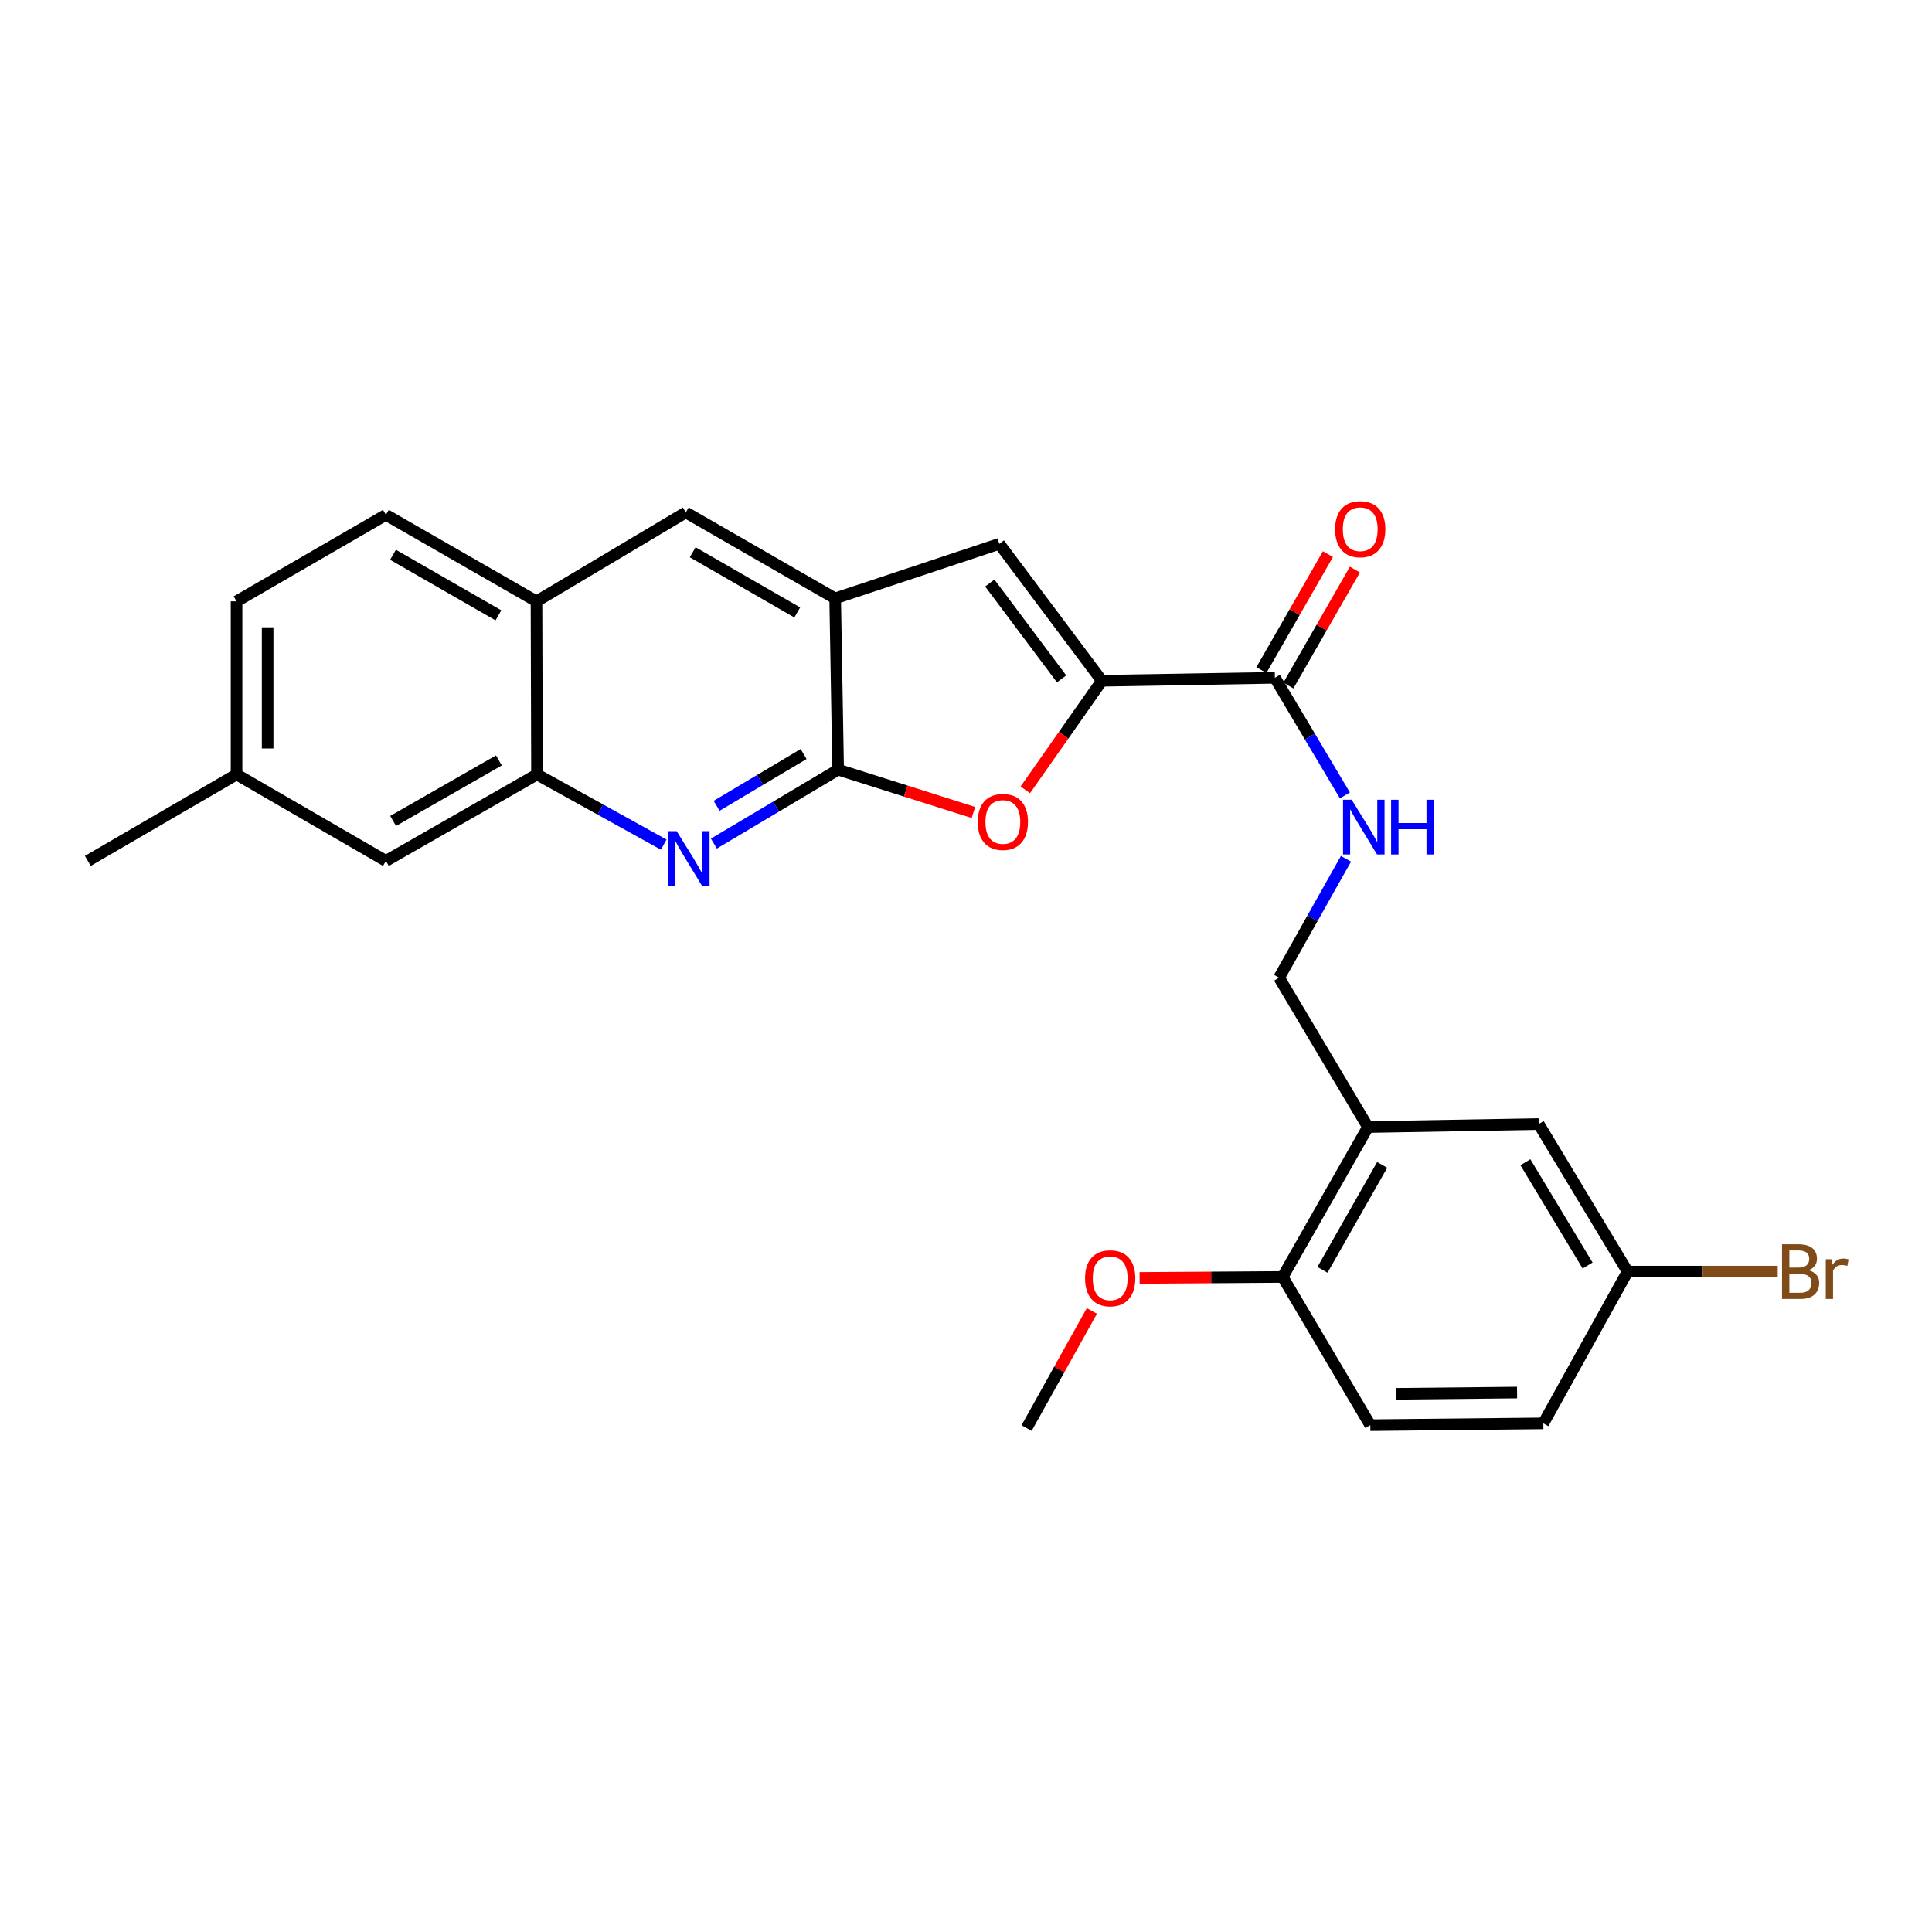 <?xml version='1.0' encoding='iso-8859-1'?>
<svg version='1.1' baseProfile='full'
              xmlns='http://www.w3.org/2000/svg'
                      xmlns:rdkit='http://www.rdkit.org/xml'
                      xmlns:xlink='http://www.w3.org/1999/xlink'
                  xml:space='preserve'
width='1000px' height='1000px' viewBox='0 0 1000 1000'>
<!-- END OF HEADER -->
<rect style='opacity:1.0;fill:#FFFFFF;stroke:none' width='1000' height='1000' x='0' y='0'> </rect>
<path class='bond-1' d='M 433.818,398.376 L 468.829,409.459' style='fill:none;fill-rule:evenodd;stroke:#000000;stroke-width:6px;stroke-linecap:butt;stroke-linejoin:miter;stroke-opacity:1' />
<path class='bond-1' d='M 468.829,409.459 L 503.839,420.542' style='fill:none;fill-rule:evenodd;stroke:#FF0000;stroke-width:6px;stroke-linecap:butt;stroke-linejoin:miter;stroke-opacity:1' />
<path class='bond-2' d='M 433.818,398.376 L 401.662,417.513' style='fill:none;fill-rule:evenodd;stroke:#000000;stroke-width:6px;stroke-linecap:butt;stroke-linejoin:miter;stroke-opacity:1' />
<path class='bond-2' d='M 401.662,417.513 L 369.506,436.649' style='fill:none;fill-rule:evenodd;stroke:#0000FF;stroke-width:6px;stroke-linecap:butt;stroke-linejoin:miter;stroke-opacity:1' />
<path class='bond-2' d='M 415.942,390.289 L 393.433,403.685' style='fill:none;fill-rule:evenodd;stroke:#000000;stroke-width:6px;stroke-linecap:butt;stroke-linejoin:miter;stroke-opacity:1' />
<path class='bond-2' d='M 393.433,403.685 L 370.924,417.081' style='fill:none;fill-rule:evenodd;stroke:#0000FF;stroke-width:6px;stroke-linecap:butt;stroke-linejoin:miter;stroke-opacity:1' />
<path class='bond-4' d='M 433.818,398.376 L 432.28,309.722' style='fill:none;fill-rule:evenodd;stroke:#000000;stroke-width:6px;stroke-linecap:butt;stroke-linejoin:miter;stroke-opacity:1' />
<path class='bond-0' d='M 570.317,352.364 L 550.504,380.59' style='fill:none;fill-rule:evenodd;stroke:#000000;stroke-width:6px;stroke-linecap:butt;stroke-linejoin:miter;stroke-opacity:1' />
<path class='bond-0' d='M 550.504,380.59 L 530.692,408.815' style='fill:none;fill-rule:evenodd;stroke:#FF0000;stroke-width:6px;stroke-linecap:butt;stroke-linejoin:miter;stroke-opacity:1' />
<path class='bond-5' d='M 570.317,352.364 L 659.883,350.826' style='fill:none;fill-rule:evenodd;stroke:#000000;stroke-width:6px;stroke-linecap:butt;stroke-linejoin:miter;stroke-opacity:1' />
<path class='bond-26' d='M 570.317,352.364 L 517.233,281.491' style='fill:none;fill-rule:evenodd;stroke:#000000;stroke-width:6px;stroke-linecap:butt;stroke-linejoin:miter;stroke-opacity:1' />
<path class='bond-26' d='M 549.475,351.379 L 512.317,301.768' style='fill:none;fill-rule:evenodd;stroke:#000000;stroke-width:6px;stroke-linecap:butt;stroke-linejoin:miter;stroke-opacity:1' />
<path class='bond-6' d='M 343.531,437.184 L 310.739,419.014' style='fill:none;fill-rule:evenodd;stroke:#0000FF;stroke-width:6px;stroke-linecap:butt;stroke-linejoin:miter;stroke-opacity:1' />
<path class='bond-6' d='M 310.739,419.014 L 277.947,400.843' style='fill:none;fill-rule:evenodd;stroke:#000000;stroke-width:6px;stroke-linecap:butt;stroke-linejoin:miter;stroke-opacity:1' />
<path class='bond-3' d='M 517.233,281.491 L 432.28,309.722' style='fill:none;fill-rule:evenodd;stroke:#000000;stroke-width:6px;stroke-linecap:butt;stroke-linejoin:miter;stroke-opacity:1' />
<path class='bond-9' d='M 432.28,309.722 L 354.971,265.23' style='fill:none;fill-rule:evenodd;stroke:#000000;stroke-width:6px;stroke-linecap:butt;stroke-linejoin:miter;stroke-opacity:1' />
<path class='bond-9' d='M 412.657,316.995 L 358.541,285.85' style='fill:none;fill-rule:evenodd;stroke:#000000;stroke-width:6px;stroke-linecap:butt;stroke-linejoin:miter;stroke-opacity:1' />
<path class='bond-8' d='M 659.883,350.826 L 678.005,381.268' style='fill:none;fill-rule:evenodd;stroke:#000000;stroke-width:6px;stroke-linecap:butt;stroke-linejoin:miter;stroke-opacity:1' />
<path class='bond-8' d='M 678.005,381.268 L 696.127,411.709' style='fill:none;fill-rule:evenodd;stroke:#0000FF;stroke-width:6px;stroke-linecap:butt;stroke-linejoin:miter;stroke-opacity:1' />
<path class='bond-15' d='M 666.861,354.83 L 684.076,324.826' style='fill:none;fill-rule:evenodd;stroke:#000000;stroke-width:6px;stroke-linecap:butt;stroke-linejoin:miter;stroke-opacity:1' />
<path class='bond-15' d='M 684.076,324.826 L 701.29,294.821' style='fill:none;fill-rule:evenodd;stroke:#FF0000;stroke-width:6px;stroke-linecap:butt;stroke-linejoin:miter;stroke-opacity:1' />
<path class='bond-15' d='M 652.904,346.823 L 670.119,316.818' style='fill:none;fill-rule:evenodd;stroke:#000000;stroke-width:6px;stroke-linecap:butt;stroke-linejoin:miter;stroke-opacity:1' />
<path class='bond-15' d='M 670.119,316.818 L 687.333,286.814' style='fill:none;fill-rule:evenodd;stroke:#FF0000;stroke-width:6px;stroke-linecap:butt;stroke-linejoin:miter;stroke-opacity:1' />
<path class='bond-14' d='M 277.947,400.843 L 199.743,445.604' style='fill:none;fill-rule:evenodd;stroke:#000000;stroke-width:6px;stroke-linecap:butt;stroke-linejoin:miter;stroke-opacity:1' />
<path class='bond-14' d='M 258.223,393.592 L 203.48,424.924' style='fill:none;fill-rule:evenodd;stroke:#000000;stroke-width:6px;stroke-linecap:butt;stroke-linejoin:miter;stroke-opacity:1' />
<path class='bond-27' d='M 277.947,400.843 L 277.679,311.251' style='fill:none;fill-rule:evenodd;stroke:#000000;stroke-width:6px;stroke-linecap:butt;stroke-linejoin:miter;stroke-opacity:1' />
<path class='bond-7' d='M 708.058,583.363 L 662.055,506.054' style='fill:none;fill-rule:evenodd;stroke:#000000;stroke-width:6px;stroke-linecap:butt;stroke-linejoin:miter;stroke-opacity:1' />
<path class='bond-12' d='M 708.058,583.363 L 663.897,660.95' style='fill:none;fill-rule:evenodd;stroke:#000000;stroke-width:6px;stroke-linecap:butt;stroke-linejoin:miter;stroke-opacity:1' />
<path class='bond-12' d='M 715.419,602.961 L 684.505,657.272' style='fill:none;fill-rule:evenodd;stroke:#000000;stroke-width:6px;stroke-linecap:butt;stroke-linejoin:miter;stroke-opacity:1' />
<path class='bond-13' d='M 708.058,583.363 L 796.426,581.808' style='fill:none;fill-rule:evenodd;stroke:#000000;stroke-width:6px;stroke-linecap:butt;stroke-linejoin:miter;stroke-opacity:1' />
<path class='bond-11' d='M 696.672,444.514 L 679.364,475.284' style='fill:none;fill-rule:evenodd;stroke:#0000FF;stroke-width:6px;stroke-linecap:butt;stroke-linejoin:miter;stroke-opacity:1' />
<path class='bond-11' d='M 679.364,475.284 L 662.055,506.054' style='fill:none;fill-rule:evenodd;stroke:#000000;stroke-width:6px;stroke-linecap:butt;stroke-linejoin:miter;stroke-opacity:1' />
<path class='bond-10' d='M 354.971,265.23 L 277.679,311.251' style='fill:none;fill-rule:evenodd;stroke:#000000;stroke-width:6px;stroke-linecap:butt;stroke-linejoin:miter;stroke-opacity:1' />
<path class='bond-16' d='M 277.679,311.251 L 199.743,266.481' style='fill:none;fill-rule:evenodd;stroke:#000000;stroke-width:6px;stroke-linecap:butt;stroke-linejoin:miter;stroke-opacity:1' />
<path class='bond-16' d='M 257.973,318.488 L 203.418,287.15' style='fill:none;fill-rule:evenodd;stroke:#000000;stroke-width:6px;stroke-linecap:butt;stroke-linejoin:miter;stroke-opacity:1' />
<path class='bond-17' d='M 663.897,660.95 L 709.274,737.67' style='fill:none;fill-rule:evenodd;stroke:#000000;stroke-width:6px;stroke-linecap:butt;stroke-linejoin:miter;stroke-opacity:1' />
<path class='bond-23' d='M 663.897,660.95 L 626.877,661.206' style='fill:none;fill-rule:evenodd;stroke:#000000;stroke-width:6px;stroke-linecap:butt;stroke-linejoin:miter;stroke-opacity:1' />
<path class='bond-23' d='M 626.877,661.206 L 589.857,661.462' style='fill:none;fill-rule:evenodd;stroke:#FF0000;stroke-width:6px;stroke-linecap:butt;stroke-linejoin:miter;stroke-opacity:1' />
<path class='bond-18' d='M 796.426,581.808 L 842.421,658.188' style='fill:none;fill-rule:evenodd;stroke:#000000;stroke-width:6px;stroke-linecap:butt;stroke-linejoin:miter;stroke-opacity:1' />
<path class='bond-18' d='M 789.54,601.566 L 821.736,655.032' style='fill:none;fill-rule:evenodd;stroke:#000000;stroke-width:6px;stroke-linecap:butt;stroke-linejoin:miter;stroke-opacity:1' />
<path class='bond-19' d='M 199.743,445.604 L 122.434,400.843' style='fill:none;fill-rule:evenodd;stroke:#000000;stroke-width:6px;stroke-linecap:butt;stroke-linejoin:miter;stroke-opacity:1' />
<path class='bond-21' d='M 199.743,266.481 L 122.434,311.251' style='fill:none;fill-rule:evenodd;stroke:#000000;stroke-width:6px;stroke-linecap:butt;stroke-linejoin:miter;stroke-opacity:1' />
<path class='bond-29' d='M 709.274,737.67 L 798.831,736.74' style='fill:none;fill-rule:evenodd;stroke:#000000;stroke-width:6px;stroke-linecap:butt;stroke-linejoin:miter;stroke-opacity:1' />
<path class='bond-29' d='M 722.541,721.44 L 785.23,720.789' style='fill:none;fill-rule:evenodd;stroke:#000000;stroke-width:6px;stroke-linecap:butt;stroke-linejoin:miter;stroke-opacity:1' />
<path class='bond-20' d='M 842.421,658.188 L 798.831,736.74' style='fill:none;fill-rule:evenodd;stroke:#000000;stroke-width:6px;stroke-linecap:butt;stroke-linejoin:miter;stroke-opacity:1' />
<path class='bond-22' d='M 842.421,658.188 L 881.278,658.188' style='fill:none;fill-rule:evenodd;stroke:#000000;stroke-width:6px;stroke-linecap:butt;stroke-linejoin:miter;stroke-opacity:1' />
<path class='bond-22' d='M 881.278,658.188 L 920.136,658.188' style='fill:none;fill-rule:evenodd;stroke:#7F4C19;stroke-width:6px;stroke-linecap:butt;stroke-linejoin:miter;stroke-opacity:1' />
<path class='bond-24' d='M 122.434,400.843 L 45.455,445.604' style='fill:none;fill-rule:evenodd;stroke:#000000;stroke-width:6px;stroke-linecap:butt;stroke-linejoin:miter;stroke-opacity:1' />
<path class='bond-28' d='M 122.434,400.843 L 122.434,311.251' style='fill:none;fill-rule:evenodd;stroke:#000000;stroke-width:6px;stroke-linecap:butt;stroke-linejoin:miter;stroke-opacity:1' />
<path class='bond-28' d='M 138.525,387.405 L 138.525,324.69' style='fill:none;fill-rule:evenodd;stroke:#000000;stroke-width:6px;stroke-linecap:butt;stroke-linejoin:miter;stroke-opacity:1' />
<path class='bond-25' d='M 565.158,678.548 L 548.258,708.86' style='fill:none;fill-rule:evenodd;stroke:#FF0000;stroke-width:6px;stroke-linecap:butt;stroke-linejoin:miter;stroke-opacity:1' />
<path class='bond-25' d='M 548.258,708.86 L 531.358,739.172' style='fill:none;fill-rule:evenodd;stroke:#000000;stroke-width:6px;stroke-linecap:butt;stroke-linejoin:miter;stroke-opacity:1' />
<path  class='atom-2' d='M 506.075 425.445
Q 506.075 418.645, 509.435 414.845
Q 512.795 411.045, 519.075 411.045
Q 525.355 411.045, 528.715 414.845
Q 532.075 418.645, 532.075 425.445
Q 532.075 432.325, 528.675 436.245
Q 525.275 440.125, 519.075 440.125
Q 512.835 440.125, 509.435 436.245
Q 506.075 432.365, 506.075 425.445
M 519.075 436.925
Q 523.395 436.925, 525.715 434.045
Q 528.075 431.125, 528.075 425.445
Q 528.075 419.885, 525.715 417.085
Q 523.395 414.245, 519.075 414.245
Q 514.755 414.245, 512.395 417.045
Q 510.075 419.845, 510.075 425.445
Q 510.075 431.165, 512.395 434.045
Q 514.755 436.925, 519.075 436.925
' fill='#FF0000'/>
<path  class='atom-3' d='M 350.257 430.219
L 359.537 445.219
Q 360.457 446.699, 361.937 449.379
Q 363.417 452.059, 363.497 452.219
L 363.497 430.219
L 367.257 430.219
L 367.257 458.539
L 363.377 458.539
L 353.417 442.139
Q 352.257 440.219, 351.017 438.019
Q 349.817 435.819, 349.457 435.139
L 349.457 458.539
L 345.777 458.539
L 345.777 430.219
L 350.257 430.219
' fill='#0000FF'/>
<path  class='atom-9' d='M 699.635 413.958
L 708.915 428.958
Q 709.835 430.438, 711.315 433.118
Q 712.795 435.798, 712.875 435.958
L 712.875 413.958
L 716.635 413.958
L 716.635 442.278
L 712.755 442.278
L 702.795 425.878
Q 701.635 423.958, 700.395 421.758
Q 699.195 419.558, 698.835 418.878
L 698.835 442.278
L 695.155 442.278
L 695.155 413.958
L 699.635 413.958
' fill='#0000FF'/>
<path  class='atom-9' d='M 720.035 413.958
L 723.875 413.958
L 723.875 425.998
L 738.355 425.998
L 738.355 413.958
L 742.195 413.958
L 742.195 442.278
L 738.355 442.278
L 738.355 429.198
L 723.875 429.198
L 723.875 442.278
L 720.035 442.278
L 720.035 413.958
' fill='#0000FF'/>
<path  class='atom-16' d='M 691.053 273.918
Q 691.053 267.118, 694.413 263.318
Q 697.773 259.518, 704.053 259.518
Q 710.333 259.518, 713.693 263.318
Q 717.053 267.118, 717.053 273.918
Q 717.053 280.798, 713.653 284.718
Q 710.253 288.598, 704.053 288.598
Q 697.813 288.598, 694.413 284.718
Q 691.053 280.838, 691.053 273.918
M 704.053 285.398
Q 708.373 285.398, 710.693 282.518
Q 713.053 279.598, 713.053 273.918
Q 713.053 268.358, 710.693 265.558
Q 708.373 262.718, 704.053 262.718
Q 699.733 262.718, 697.373 265.518
Q 695.053 268.318, 695.053 273.918
Q 695.053 279.638, 697.373 282.518
Q 699.733 285.398, 704.053 285.398
' fill='#FF0000'/>
<path  class='atom-23' d='M 936.135 657.468
Q 938.855 658.228, 940.215 659.908
Q 941.615 661.548, 941.615 663.988
Q 941.615 667.908, 939.095 670.148
Q 936.615 672.348, 931.895 672.348
L 922.375 672.348
L 922.375 644.028
L 930.735 644.028
Q 935.575 644.028, 938.015 645.988
Q 940.455 647.948, 940.455 651.548
Q 940.455 655.828, 936.135 657.468
M 926.175 647.228
L 926.175 656.108
L 930.735 656.108
Q 933.535 656.108, 934.975 654.988
Q 936.455 653.828, 936.455 651.548
Q 936.455 647.228, 930.735 647.228
L 926.175 647.228
M 931.895 669.148
Q 934.655 669.148, 936.135 667.828
Q 937.615 666.508, 937.615 663.988
Q 937.615 661.668, 935.975 660.508
Q 934.375 659.308, 931.295 659.308
L 926.175 659.308
L 926.175 669.148
L 931.895 669.148
' fill='#7F4C19'/>
<path  class='atom-23' d='M 948.055 651.788
L 948.495 654.628
Q 950.655 651.428, 954.175 651.428
Q 955.295 651.428, 956.815 651.828
L 956.215 655.188
Q 954.495 654.788, 953.535 654.788
Q 951.855 654.788, 950.735 655.468
Q 949.655 656.108, 948.775 657.668
L 948.775 672.348
L 945.015 672.348
L 945.015 651.788
L 948.055 651.788
' fill='#7F4C19'/>
<path  class='atom-24' d='M 561.626 661.647
Q 561.626 654.847, 564.986 651.047
Q 568.346 647.247, 574.626 647.247
Q 580.906 647.247, 584.266 651.047
Q 587.626 654.847, 587.626 661.647
Q 587.626 668.527, 584.226 672.447
Q 580.826 676.327, 574.626 676.327
Q 568.386 676.327, 564.986 672.447
Q 561.626 668.567, 561.626 661.647
M 574.626 673.127
Q 578.946 673.127, 581.266 670.247
Q 583.626 667.327, 583.626 661.647
Q 583.626 656.087, 581.266 653.287
Q 578.946 650.447, 574.626 650.447
Q 570.306 650.447, 567.946 653.247
Q 565.626 656.047, 565.626 661.647
Q 565.626 667.367, 567.946 670.247
Q 570.306 673.127, 574.626 673.127
' fill='#FF0000'/>
</svg>
